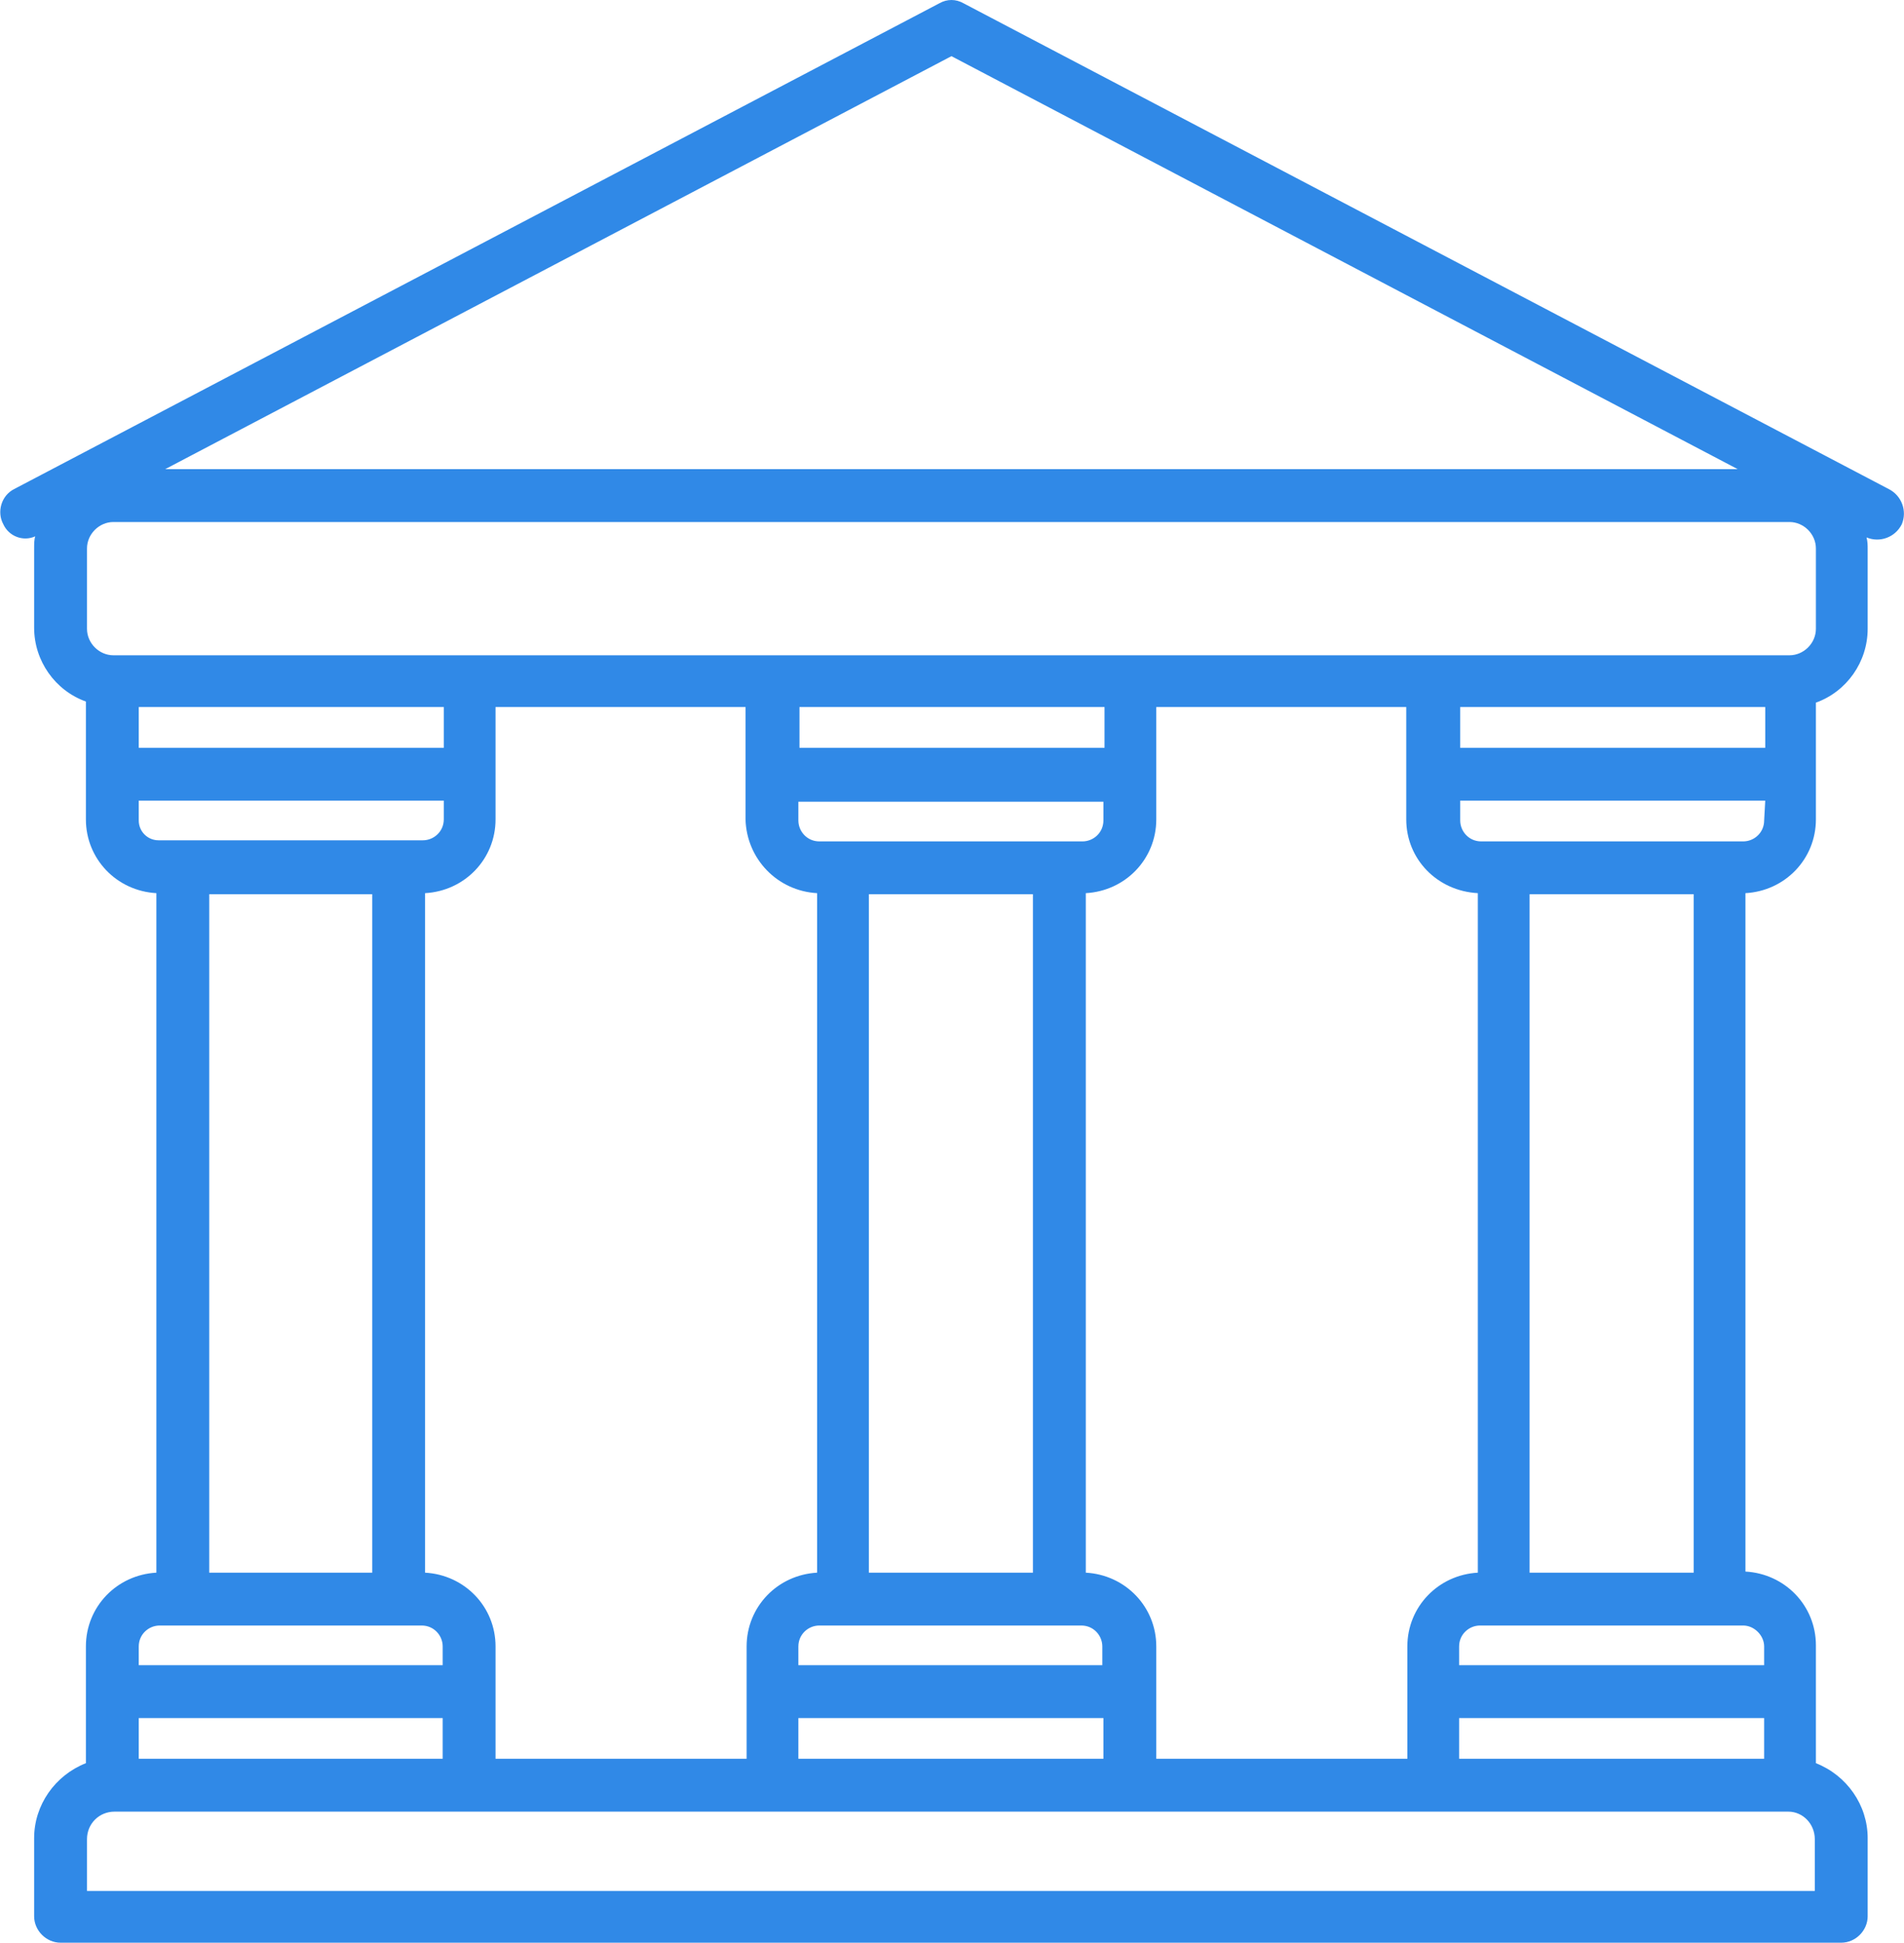 <?xml version="1.0" encoding="utf-8"?>
<!-- Generator: Adobe Illustrator 22.1.0, SVG Export Plug-In . SVG Version: 6.00 Build 0)  -->
<svg version="1.1" id="Layer_1" xmlns="http://www.w3.org/2000/svg" xmlns:xlink="http://www.w3.org/1999/xlink" x="0px" y="0px"
	 viewBox="0 0 172.9 176.4" style="enable-background:new 0 0 172.9 176.4;" xml:space="preserve">
<style type="text/css">
	.st0{fill:#3089E7;}
</style>
<g>
	<g>
		<path class="st0" d="M3.2,48.7c-0.1,0.3-0.1,0.7-0.1,1.1V57c0,3,1.9,5.7,4.7,6.7v10.7c0,3.6,2.8,6.5,6.4,6.7v61.7
			c-3.6,0.2-6.4,3.1-6.4,6.7v10.6c-2.8,1.1-4.7,3.8-4.7,6.8v7.1c0,1.3,1.1,2.4,2.4,2.4h161.7c1.3,0,2.4-1.1,2.4-2.4v-7.1
			c0-3-1.9-5.7-4.7-6.8v-10.7c0-3.6-2.8-6.5-6.4-6.7V81.1c3.6-0.2,6.4-3.1,6.4-6.7V63.8c2.8-1,4.7-3.7,4.7-6.7v-7.2
			c0-0.4,0-0.7-0.1-1.1c1.2,0.5,2.6,0,3.2-1.2c0.5-1.2,0-2.6-1.2-3.2l-84-44.1c-0.7-0.4-1.5-0.4-2.2,0l-84,44.1
			c-1.2,0.6-1.6,2.1-1,3.2C0.8,48.7,2.1,49.2,3.2,48.7L3.2,48.7z M12.6,67.9v-3.7h27.7v3.7L12.6,67.9z M74.2,81.1v61.7
			c-3.6,0.2-6.4,3.1-6.4,6.7v10.2H45v-10.2c0-3.6-2.8-6.5-6.4-6.7V81.1c3.6-0.2,6.4-3.1,6.4-6.7V64.2h22.7v10.2
			C67.8,78,70.6,80.9,74.2,81.1L74.2,81.1z M72.6,67.9v-3.7h27.7v3.7L72.6,67.9z M134.2,81.1v61.7c-3.6,0.2-6.4,3.1-6.4,6.7v10.2
			H105v-10.2c0-3.6-2.8-6.5-6.4-6.7V81.1c3.6-0.2,6.4-3.1,6.4-6.7V64.2h22.7v10.2C127.7,78,130.5,80.9,134.2,81.1L134.2,81.1z
			 M132.6,67.9v-3.7h27.7v3.7L132.6,67.9z M160.2,156v3.7h-27.7V156H160.2z M100.2,156v3.7H72.5V156H100.2z M76.5,76.4h-2.1
			c-1.1,0-1.9-0.9-1.9-1.9v-1.7h27.7v1.7c0,1.1-0.9,1.9-1.9,1.9H76.5z M93.8,81.2v61.6H78.9V81.2H93.8z M76.5,147.6h21.7
			c1.1,0,1.9,0.9,1.9,1.9v1.7H72.5v-1.7c0-1.1,0.9-1.9,1.9-1.9H76.5z M40.2,156v3.7H12.6V156H40.2z M12.6,74.5v-1.8h27.7v1.7
			c0,1.1-0.9,1.9-1.9,1.9H14.4C13.4,76.3,12.6,75.5,12.6,74.5L12.6,74.5z M33.8,81.2v61.6H19V81.2L33.8,81.2z M12.6,149.5
			c0-1.1,0.9-1.9,1.9-1.9h23.8c1.1,0,1.9,0.9,1.9,1.9v1.7H12.6V149.5z M164.8,167v4.7H7.9V167c0-1.4,1.1-2.5,2.5-2.5h152
			C163.7,164.5,164.8,165.6,164.8,167L164.8,167z M160.2,149.5v1.7h-27.7v-1.7c0-1.1,0.9-1.9,1.9-1.9h23.9
			C159.3,147.6,160.2,148.5,160.2,149.5L160.2,149.5z M138.9,142.8V81.2h14.9v61.6L138.9,142.8z M160.2,74.5c0,1.1-0.9,1.9-1.9,1.9
			h-23.8c-1.1,0-1.9-0.9-1.9-1.9v-1.8h27.7L160.2,74.5z M86.4,5.1l71.4,37.5H15L86.4,5.1z M7.9,49.8c0-1.3,1.1-2.4,2.4-2.4h152.2
			c1.3,0,2.4,1.1,2.4,2.4v7.3c0,1.3-1.1,2.4-2.4,2.4H10.3c-1.3,0-2.4-1.1-2.4-2.4V49.8z M7.9,49.8"/>
	</g>
</g>
</svg>
